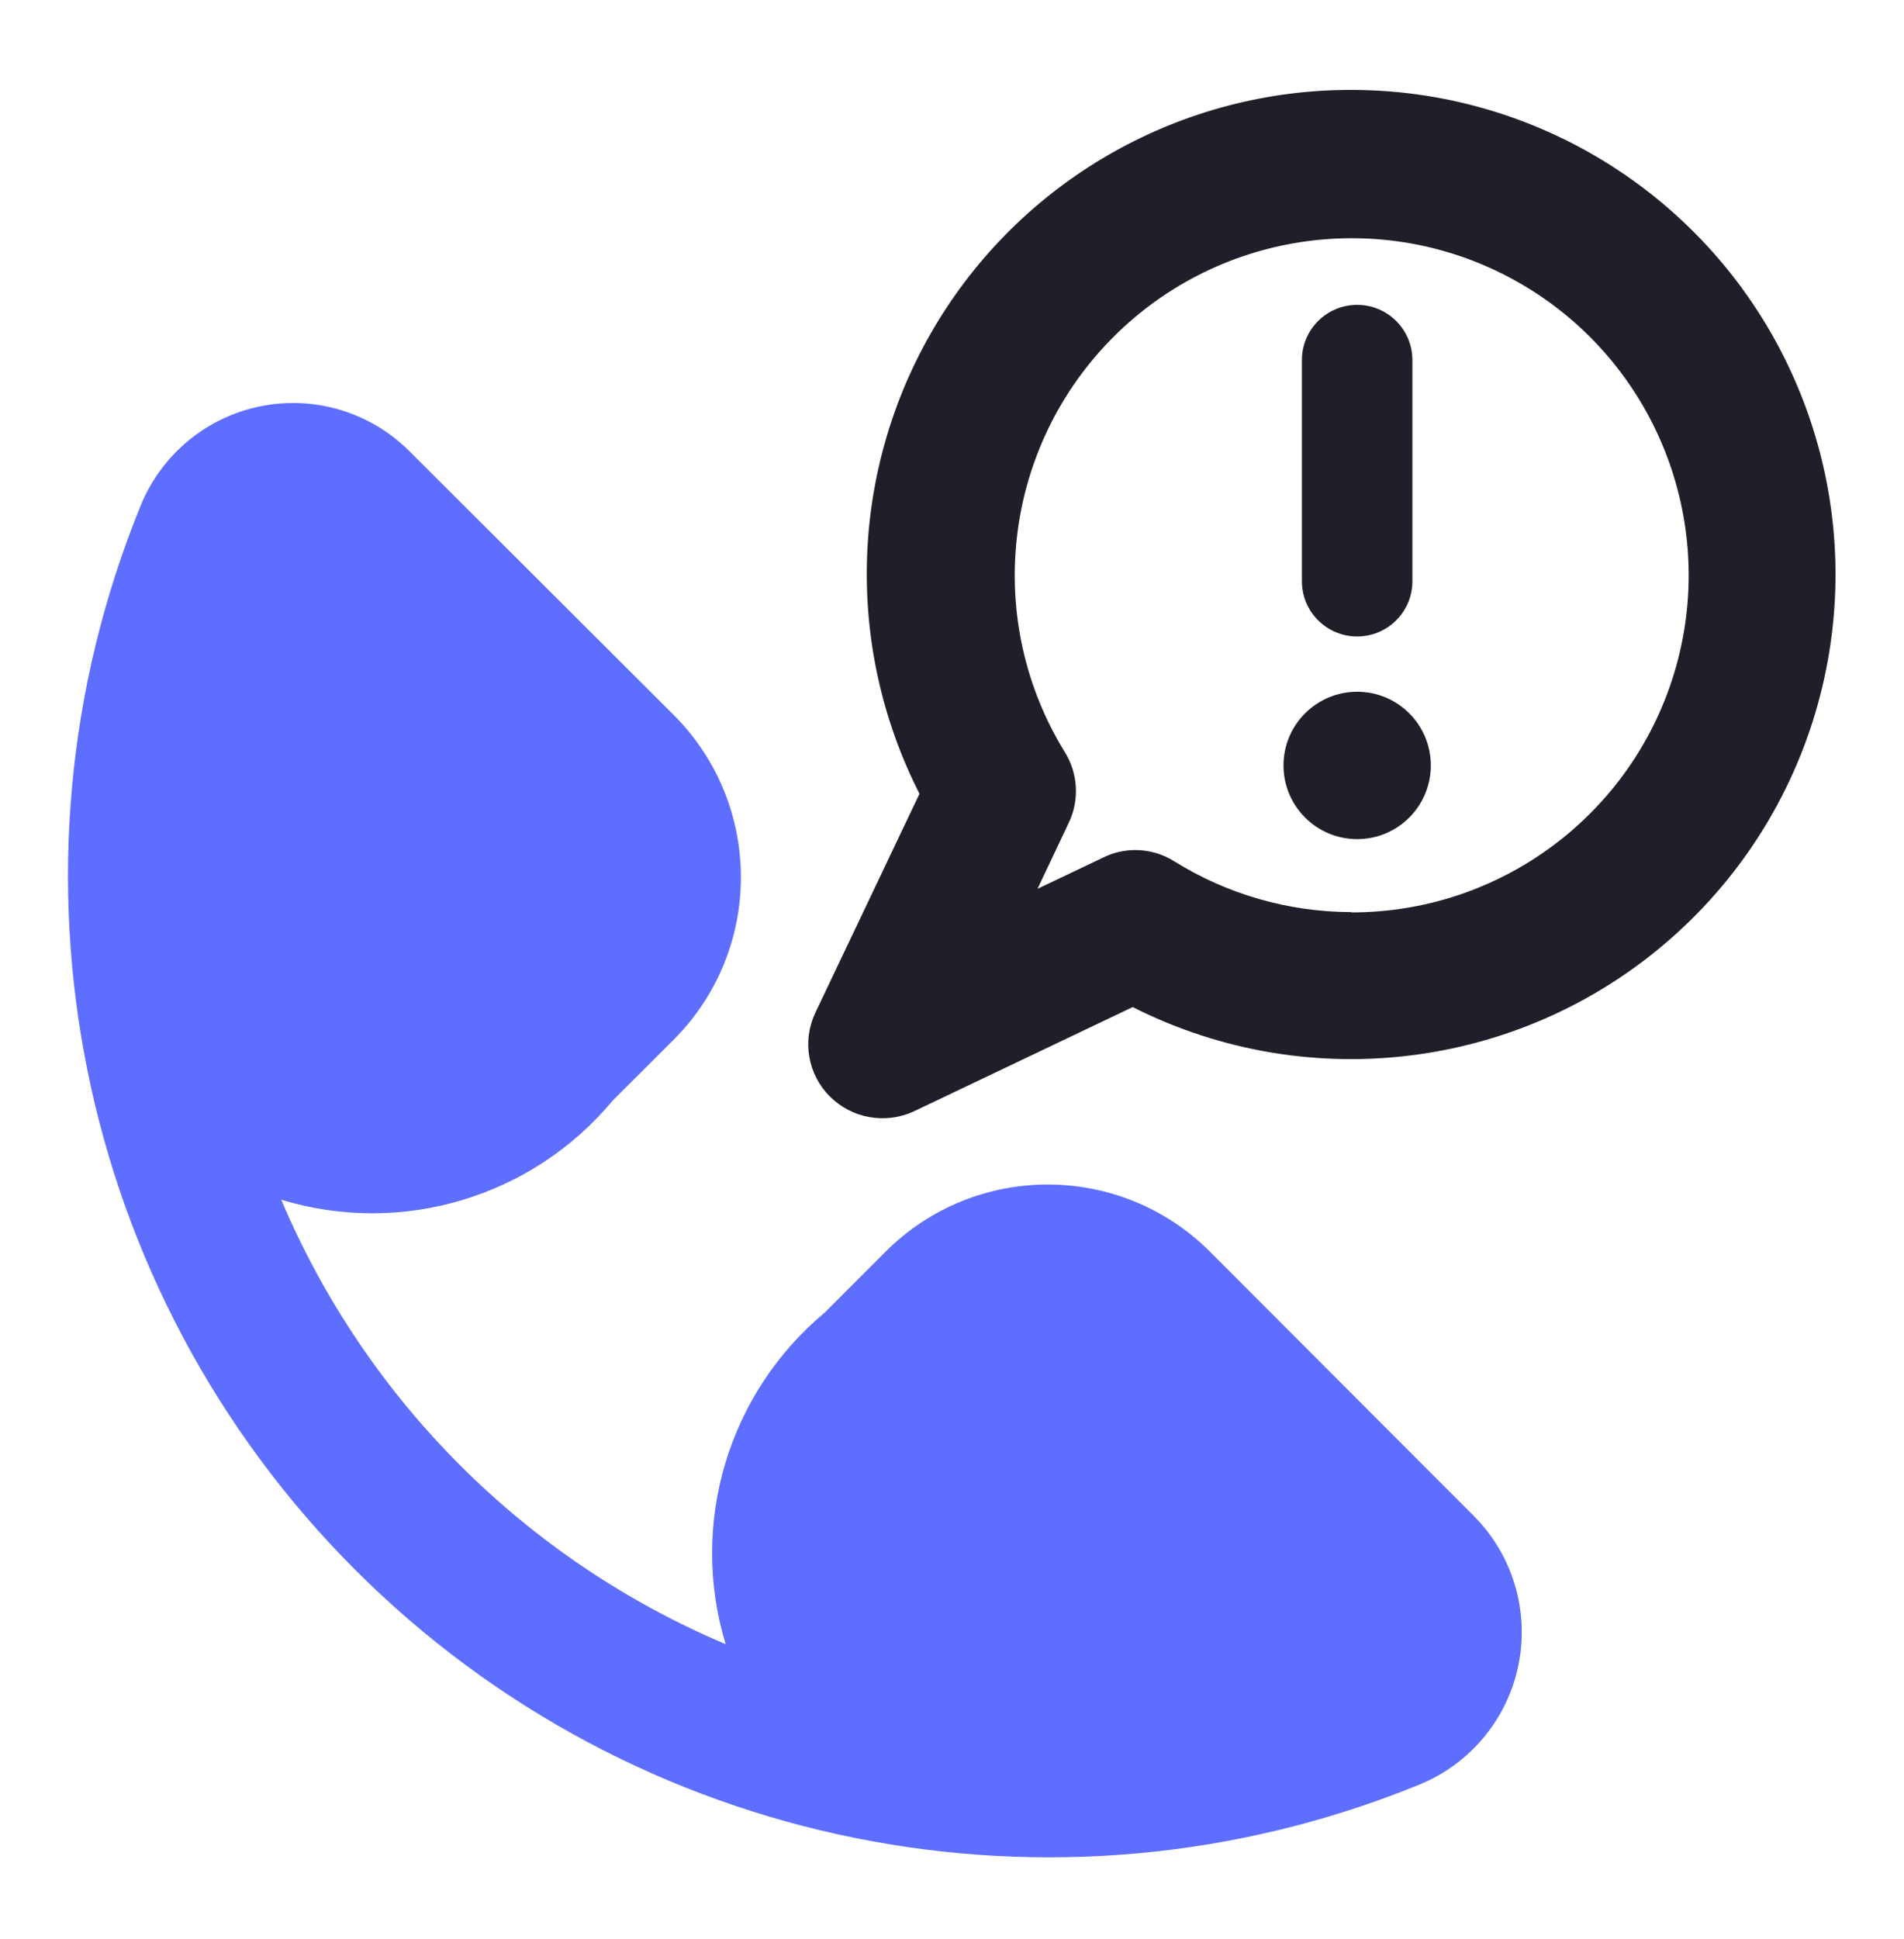 <svg width="56" height="57" viewBox="0 0 56 57" fill="none" xmlns="http://www.w3.org/2000/svg">
<path fill-rule="evenodd" clip-rule="evenodd" d="M27.596 9.43C30.189 5.206 34.792 2.635 39.748 2.643C45.639 2.647 50.92 6.277 53.035 11.775C55.151 17.274 53.663 23.507 49.294 27.458C44.924 31.41 38.574 32.265 33.315 29.609L26.878 32.675C26.046 33.06 25.062 32.887 24.412 32.242C23.76 31.595 23.587 30.608 23.979 29.778L27.044 23.337C24.795 18.921 25.004 13.653 27.596 9.43ZM34.53 25.319C36.096 26.295 37.903 26.814 39.748 26.816V26.825C44.261 26.829 48.207 23.782 49.346 19.415C50.484 15.047 48.528 10.462 44.588 8.262C40.647 6.061 35.717 6.802 32.596 10.062C29.476 13.323 28.952 18.281 31.323 22.121C31.707 22.744 31.751 23.52 31.438 24.182L30.515 26.132L32.455 25.209C32.745 25.067 33.063 24.993 33.386 24.992C33.791 24.992 34.187 25.105 34.53 25.319Z" fill="#211E29"/>
<path d="M39.917 24.671C41.113 24.671 42.083 23.701 42.083 22.505C42.083 21.308 41.113 20.338 39.917 20.338C38.72 20.338 37.75 21.308 37.75 22.505C37.75 23.701 38.72 24.671 39.917 24.671Z" fill="#211E29"/>
<path d="M39.916 18.713C40.814 18.713 41.541 17.985 41.541 17.088V10.588C41.541 9.69 40.814 8.963 39.916 8.963C39.019 8.963 38.291 9.69 38.291 10.588V17.088C38.291 17.985 39.019 18.713 39.916 18.713Z" fill="#211E29"/>
<path d="M35.583 36.796C32.948 34.169 28.685 34.169 26.05 36.796L24.258 38.59C21.415 40.959 20.267 44.799 21.342 48.34C15.452 45.849 10.764 41.162 8.272 35.273C11.813 36.35 15.655 35.201 18.022 32.356L19.821 30.56C22.448 27.925 22.448 23.662 19.821 21.027L12.042 13.266C10.895 12.119 9.25 11.623 7.66 11.945C6.07 12.267 4.747 13.364 4.136 14.867C-0.248 25.618 2.241 37.949 10.451 46.158C18.661 54.367 30.993 56.855 41.743 52.47C43.245 51.858 44.341 50.535 44.662 48.945C44.983 47.355 44.487 45.71 43.34 44.563L35.583 36.796Z" fill="#5E6EFF"/>
</svg>
